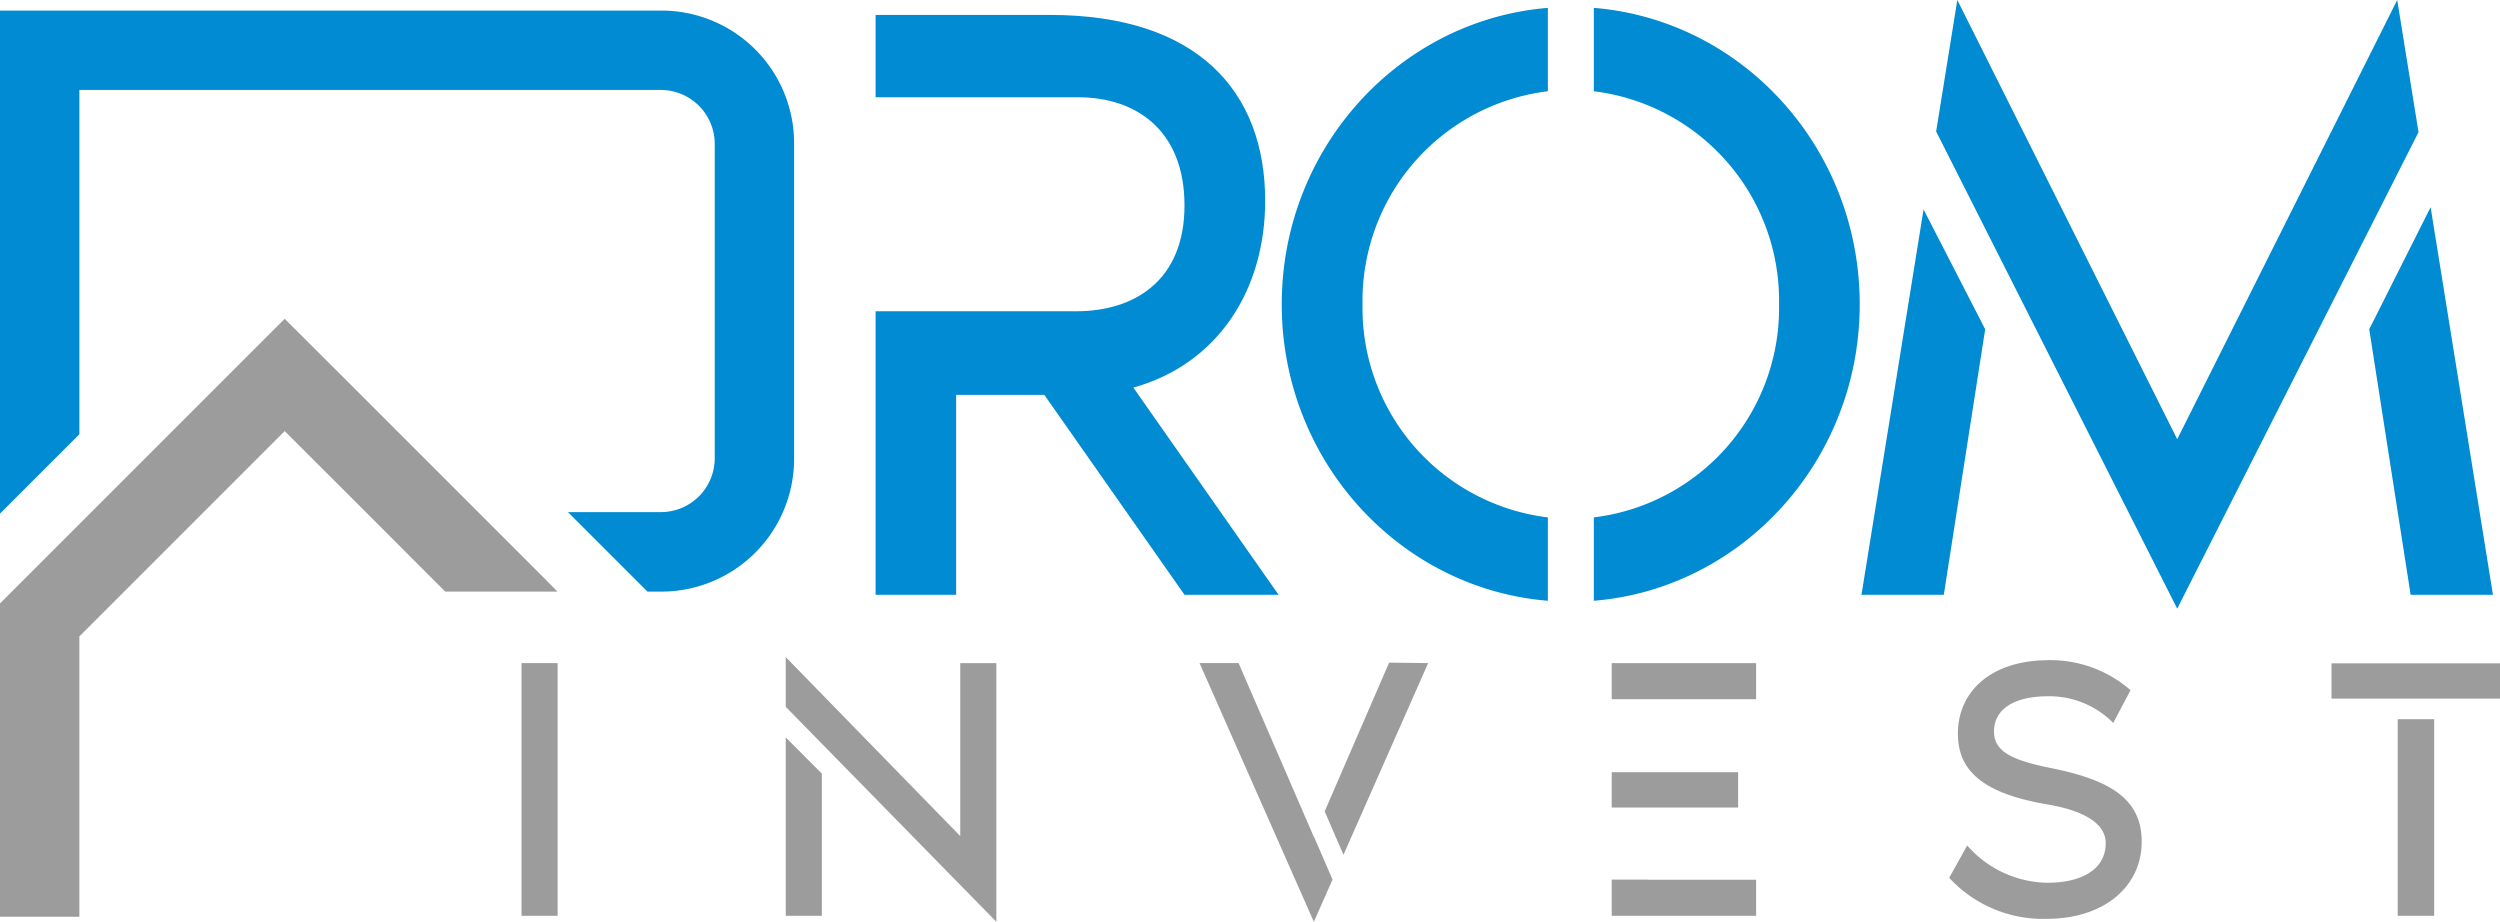 <svg xmlns="http://www.w3.org/2000/svg" viewBox="0 0 212.6 78.39"><defs><style>.cls-1,.cls-4{fill:#008bd2;}.cls-2,.cls-3{fill:#9c9c9c;}.cls-3,.cls-4{fill-rule:evenodd;}</style></defs><g id="Layer_2" data-name="Layer 2"><g id="Layer_1-2" data-name="Layer 1"><path class="cls-1" d="M108.73,50.58h-8l-11.92-17h-7.5v17H74.46V26.47H91.52c5,0,9.21-2.65,9.21-9s-4.07-9.2-9.06-9.2H74.46v-7H89.31c12.49,0,18.28,6.47,18.28,15.8,0,7.65-4.07,13.9-11.21,15.89Z"/><path class="cls-1" d="M131.63.67V7.76a17.94,17.94,0,0,0-15.76,18.12A17.93,17.93,0,0,0,131.63,44v7.09C119,50.06,109,39.17,109,25.88S119,1.7,131.63.67Zm26.52,25.21c0,13.29-10,24.18-22.61,25.21V44a17.93,17.93,0,0,0,15.75-18.12A17.94,17.94,0,0,0,135.54,7.76V.67C148.19,1.7,158.15,12.59,158.15,25.88Z"/><path class="cls-1" d="M163.58,17.81,168.82,28,165.3,50.58h-7Zm42.09-6.57L185.15,51.76l-20.5-40.58L166.45,0l18.7,37.35L203.86,0ZM212,50.58h-7L201.48,28l5.22-10.38Z"/><path class="cls-2" d="M44.35,77.88V56.39h3.07V77.88Z"/><path class="cls-2" d="M84.73,56.39v22L66.82,60.11V55.88L81.66,71.1V56.39ZM66.82,62.71l3.07,3.08V77.88H66.82Z"/><path class="cls-2" d="M111.74,71.15l1.58,3.65-1.59,3.59-9.72-22h3.32l6.4,14.78Zm9.71-14.76-7.2,16.3L112.65,69l5.48-12.65Z"/><path class="cls-2" d="M149.34,56.39v3.07H137.06V56.39ZM137.06,68.67v-3h10.75v3Zm3.07,6.14h9.21v3.07H137.06V74.8h3.07Z"/><path class="cls-2" d="M182.13,71.58c0,3.74-3.1,6.56-8.12,6.56a10.86,10.86,0,0,1-8.25-3.49l1.53-2.75a9.25,9.25,0,0,0,6.78,3.17c3.23,0,5-1.31,5-3.36,0-1.73-1.95-2.78-4.89-3.29-6-1-7.68-3.17-7.68-6.05,0-3.48,2.72-6.23,7.74-6.23a10.36,10.36,0,0,1,6.94,2.55l-1.47,2.79a7.63,7.63,0,0,0-5.53-2.27c-2.94,0-4.61,1.12-4.61,3,0,1.67,1.47,2.43,4.86,3.11C179.54,66.34,182.13,68,182.13,71.58Z"/><path class="cls-2" d="M198.27,59.41v-3H212.6v3Zm5.63,18.47V61.16H207V77.88Z"/><polygon class="cls-3" points="17.32 43.55 10.56 50.31 6.75 54.12 6.75 77.96 0 77.96 0 51.32 1.98 49.34 1.98 49.34 19.44 31.88 24.21 27.11 28.99 31.88 40.66 43.55 46.45 49.34 47.41 50.31 45.49 50.31 37.86 50.31 31.11 43.55 24.21 36.66 17.32 43.55"/><path class="cls-4" d="M0,.9H56.28A11.28,11.28,0,0,1,67.53,12.15v26.9A11.29,11.29,0,0,1,56.28,50.31H55.06L48.3,43.55h7.9A4.58,4.58,0,0,0,60.78,39V12.23A4.59,4.59,0,0,0,56.2,7.65H6.75V36.93L0,43.68Z"/></g></g></svg>